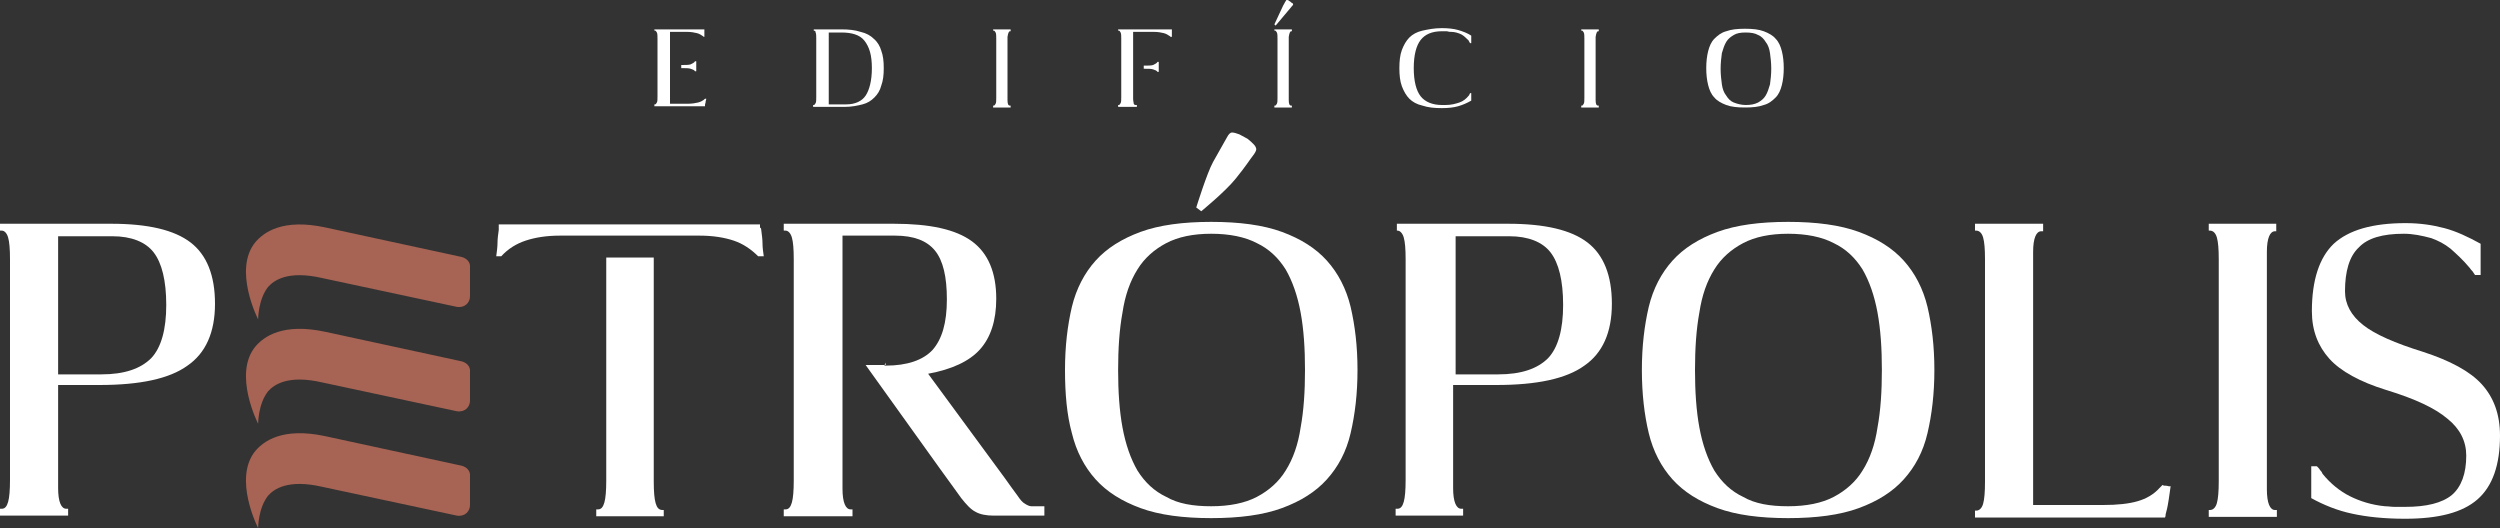 <?xml version="1.0" encoding="utf-8"?>
<!-- Generator: Adobe Illustrator 24.1.2, SVG Export Plug-In . SVG Version: 6.00 Build 0)  -->
<svg version="1.1" id="Layer_1" xmlns="http://www.w3.org/2000/svg" xmlns:xlink="http://www.w3.org/1999/xlink" x="0px" y="0px"
	 viewBox="0 0 400 84.5" style="enable-background:new 0 0 400 84.5;" xml:space="preserve">
<rect x="0" y="0" width="400" height="84.5" fill="#333333" stroke="none"/>
<style type="text/css">
	.st0{fill:#FFFFFF;}
	.st1{fill:#A76353;}
</style>
<g>
	<g>
		<g>
			<path class="st0" d="M170.4,59.2c0-3.8,0.4-7.1,1.1-10.1c0.7-2.9,2-5.4,3.8-7.4c1.8-2,4.2-3.5,7.2-4.6c3-1.1,6.8-1.6,11.3-1.6
				c4.5,0,8.3,0.5,11.3,1.6c3,1.1,5.4,2.6,7.2,4.6c1.8,2,3.1,4.5,3.8,7.4c0.7,3,1.1,6.3,1.1,10.1s-0.4,7.1-1.1,10.1
				c-0.7,3-2,5.4-3.8,7.4c-1.8,2-4.2,3.5-7.2,4.6c-3,1.1-6.8,1.6-11.3,1.6c-4.5,0-8.3-0.5-11.3-1.6c-3-1.1-5.4-2.6-7.2-4.6
				c-1.8-2-3.1-4.5-3.8-7.4C170.7,66.4,170.4,63,170.4,59.2z M193.8,81c2.9,0,5.4-0.5,7.3-1.5c1.9-1,3.5-2.4,4.6-4.2
				c1.2-1.9,2-4.2,2.4-6.9c0.5-2.7,0.7-5.8,0.7-9.2s-0.2-6.5-0.7-9.2c-0.5-2.7-1.3-5-2.4-6.9c-1.2-1.9-2.7-3.3-4.6-4.2
				c-1.9-1-4.4-1.5-7.3-1.5c-2.9,0-5.3,0.5-7.2,1.5c-1.9,1-3.5,2.4-4.6,4.2c-1.2,1.9-2,4.2-2.4,6.9c-0.5,2.7-0.7,5.8-0.7,9.2
				s0.2,6.5,0.7,9.2c0.5,2.7,1.3,5,2.4,6.9c1.2,1.9,2.7,3.3,4.6,4.2C188.5,80.6,190.9,81,193.8,81z"/>
		</g>
	</g>
	<path class="st0" d="M0,36.9v-1.1h1.6h3.8h3.8h8.6c5.9,0,10.1,1,12.7,3c2.6,2,3.9,5.3,3.9,9.8c0,4.6-1.5,7.9-4.4,9.9
		c-2.9,2.1-7.6,3.1-14.1,3.1H9.3v15.2v1.3c0,2.2,0.5,3.3,1.3,3.3h0.3c0,0,0,0.2,0,0.5c0,0.4,0,0.6,0,0.6H9.3H5.5H1.6H0v-1.1h0.3
		c0.5,0,0.8-0.4,1-1.1c0.2-0.7,0.3-1.9,0.3-3.5V41.5c0-1.7-0.1-2.8-0.3-3.5c-0.2-0.7-0.6-1.1-1-1.1H0z M9.3,59.9h6.9
		c3.7,0,6.3-0.9,8-2.6c1.6-1.7,2.4-4.6,2.4-8.5c0-3.9-0.7-6.7-2-8.4c-1.3-1.7-3.6-2.6-6.6-2.6H9.3V59.9z"/>
	<path class="st0" d="M121.8,36.8c0.1,0.8,0.2,1.5,0.2,2.1c0,0.7,0.1,1.4,0.2,2.1h-0.9c-1.1-1.1-2.4-2-3.9-2.5
		c-1.5-0.5-3.3-0.8-5.5-0.8H89.6c-2.2,0-4,0.3-5.5,0.8c-1.5,0.5-2.8,1.3-3.9,2.5h-0.8c0.1-0.8,0.2-1.5,0.2-2.1
		c0-0.7,0.1-1.4,0.2-2.1c0-0.1,0-0.3,0-0.4c0-0.1,0-0.3,0-0.5h1.8h3.8h30.6h3.8h1.8c0,0.2,0,0.4,0,0.5
		C121.8,36.5,121.8,36.7,121.8,36.8z M106.2,81.5v1.1h-1.6h-3.8H97h-1.6v-1.1h0.3c0.5,0,0.8-0.4,1-1.1c0.2-0.7,0.3-1.9,0.3-3.5V41.2
		h7.6v35.8c0,1.7,0.1,2.8,0.3,3.5c0.2,0.7,0.5,1.1,1.1,1.1H106.2z"/>
	<path class="st0" d="M125.4,36.9v-1.1h1.6h3.8h3.8h8.4c5.8,0,9.9,0.9,12.5,2.8c2.6,1.9,3.9,5,3.9,9.2c0,3.5-0.9,6.2-2.6,8.1
		c-1.7,1.9-4.5,3.2-8.3,3.9l12.2,16.6c0.9,1.3,1.6,2.2,2.1,2.9c0.4,0.6,0.8,1.1,1.2,1.3c0.3,0.2,0.7,0.4,1,0.4s0.9,0,1.7,0h0.4v1.5
		h-2.6c-2.5,0-4.3,0-5.5,0c-1.2,0-2.2-0.2-2.9-0.6c-0.8-0.4-1.5-1.2-2.3-2.2c-0.7-1-1.9-2.6-3.4-4.7l-11.9-16.6h3h0.2V58l-0.2,0.5
		h0.2c3.5,0,6-0.9,7.5-2.5c1.5-1.7,2.3-4.3,2.3-8.1c0-3.6-0.6-6.2-1.9-7.8c-1.3-1.6-3.4-2.4-6.4-2.4h-8.4v39.2v1.3
		c0,2.2,0.5,3.3,1.3,3.3h0.3c0,0,0,0.2,0,0.5c0,0.4,0,0.6,0,0.6h-1.6h-3.8H127h-1.6v-1.1h0.3c0.5,0,0.8-0.4,1-1.1
		c0.2-0.7,0.3-1.9,0.3-3.5V41.5c0-1.7-0.1-2.8-0.3-3.5c-0.2-0.7-0.6-1.1-1-1.1H125.4z"/>
	<path class="st0" d="M223.5,36.9v-1.1h1.6h3.8h3.8h8.6c5.9,0,10.1,1,12.7,3c2.6,2,3.9,5.3,3.9,9.8c0,4.6-1.5,7.9-4.4,9.9
		c-2.9,2.1-7.6,3.1-14.1,3.1h-6.9v15.2v1.3c0,2.2,0.5,3.3,1.3,3.3h0.3c0,0,0,0.2,0,0.5c0,0.4,0,0.6,0,0.6h-1.6h-3.8h-3.8h-1.6v-1.1
		h0.3c0.5,0,0.8-0.4,1-1.1c0.2-0.7,0.3-1.9,0.3-3.5V41.5c0-1.7-0.1-2.8-0.3-3.5c-0.2-0.7-0.6-1.1-1-1.1H223.5z M232.8,59.9h6.9
		c3.7,0,6.3-0.9,8-2.6c1.6-1.7,2.4-4.6,2.4-8.5c0-3.9-0.7-6.7-2-8.4c-1.3-1.7-3.6-2.6-6.6-2.6h-8.6V59.9z"/>
	<path class="st0" d="M262.7,59.2c0-3.8,0.4-7.1,1.1-10.1c0.7-2.9,2-5.4,3.8-7.4c1.8-2,4.2-3.5,7.2-4.6c3-1.1,6.8-1.6,11.3-1.6
		s8.3,0.5,11.3,1.6c3,1.1,5.4,2.6,7.2,4.6c1.8,2,3.1,4.5,3.8,7.4c0.7,3,1.1,6.3,1.1,10.1s-0.4,7.1-1.1,10.1c-0.7,3-2,5.4-3.8,7.4
		c-1.8,2-4.2,3.5-7.2,4.6c-3,1.1-6.8,1.6-11.3,1.6s-8.3-0.5-11.3-1.6c-3-1.1-5.4-2.6-7.2-4.6c-1.8-2-3.1-4.5-3.8-7.4
		C263.1,66.4,262.7,63,262.7,59.2z M286.1,81c2.9,0,5.4-0.5,7.3-1.5c1.9-1,3.5-2.4,4.6-4.2c1.2-1.9,2-4.2,2.4-6.9
		c0.5-2.7,0.7-5.8,0.7-9.2s-0.2-6.5-0.7-9.2c-0.5-2.7-1.3-5-2.4-6.9c-1.2-1.9-2.7-3.3-4.6-4.2c-1.9-1-4.4-1.5-7.3-1.5
		c-2.9,0-5.3,0.5-7.2,1.5c-1.9,1-3.5,2.4-4.6,4.2c-1.2,1.9-2,4.2-2.4,6.9c-0.5,2.7-0.7,5.8-0.7,9.2s0.2,6.5,0.7,9.2
		c0.5,2.7,1.3,5,2.4,6.9c1.2,1.9,2.7,3.3,4.6,4.2C280.8,80.6,283.2,81,286.1,81z"/>
	<path class="st0" d="M326.9,35.9v1.1h-0.3c-0.8,0-1.3,1.1-1.3,3.3v1.3v39.2h11.2c2.3,0,4.1-0.2,5.5-0.6c1.4-0.4,2.6-1.1,3.5-2.1
		l0.5-0.5c0,0,0.1,0,0.2,0.1c0.2,0,0.5,0,0.8,0.1h0.3c-0.1,0.8-0.2,1.5-0.3,2.1c-0.1,0.6-0.2,1.3-0.4,2c0,0.1-0.1,0.3-0.1,0.4
		c0,0.1,0,0.3-0.1,0.5h-0.2h-5.5h-15.4h-3.8h-3.8H316v-1.1h0.2c0.5,0,0.9-0.4,1.1-1.1c0.2-0.7,0.3-1.9,0.3-3.5V41.5
		c0-1.7-0.1-2.8-0.3-3.5c-0.2-0.7-0.6-1.1-1.1-1.1H316v-1.1h1.6h3.8h3.8H326.9z"/>
	<path class="st0" d="M364.2,35.9v1.1H364c-0.8,0-1.3,1.1-1.3,3.3v1.3v35.4v1.3c0,2.2,0.5,3.3,1.3,3.3h0.3v1.1h-1.6h-3.8H355h-1.6
		v-1.1h0.2c0.5,0,0.9-0.4,1.1-1.1c0.2-0.7,0.3-1.9,0.3-3.5V41.5c0-1.7-0.1-2.8-0.3-3.5c-0.2-0.7-0.6-1.1-1.1-1.1h-0.2v-1.1h1.6h3.8
		h3.8H364.2z"/>
	<path class="st0" d="M369.8,74.6h0.9c0.2,0.2,0.4,0.4,0.5,0.6c0.1,0.1,0.3,0.3,0.4,0.6c1.3,1.6,2.8,2.8,4.4,3.6
		c1.6,0.8,3.5,1.4,5.6,1.6c0.5,0,1,0.1,1.6,0.1c0.5,0,1.1,0,1.6,0c3.4,0,5.9-0.6,7.5-1.9c1.5-1.3,2.3-3.4,2.3-6.3c0-2.3-1-4.3-3-5.9
		c-2-1.7-5.2-3.2-9.8-4.6c-4.2-1.3-7.3-3-9.1-5c-1.8-2-2.8-4.5-2.8-7.6c0-5,1.2-8.6,3.5-10.8c2.4-2.2,6.2-3.3,11.5-3.3
		c2.3,0,4.3,0.3,6.2,0.8c1.9,0.5,3.8,1.4,5.8,2.5l-0.6,1.1l0.6-1.1v5h-0.9c-0.1-0.2-0.3-0.4-0.4-0.6c-0.1-0.1-0.3-0.3-0.5-0.6
		c-1-1.2-2.1-2.2-3-3c-1-0.8-2-1.3-3.1-1.7c-1.5-0.4-2.9-0.7-4.4-0.7c-3.4,0-5.8,0.7-7.2,2.2c-1.5,1.4-2.2,3.8-2.2,7
		c0,2.1,1,3.9,2.9,5.4c1.9,1.5,5.1,2.9,9.6,4.3c4.3,1.4,7.5,3.1,9.4,5.2c1.9,2.1,2.9,4.8,2.9,8.2c0,4.7-1.2,8.1-3.6,10.2
		c-2.4,2.1-6.2,3.1-11.6,3.1c-3.3,0-6.1-0.3-8.4-0.8c-2.4-0.5-4.6-1.4-6.6-2.5V74.6z"/>
	<g>
		<path class="st1" d="M73.8,74.5l-21.7-4.7c-6.9-1.5-9.9,0.8-11.2,2.3c-3.7,4.4,0.4,12.4,0.4,12.4s0-3.2,1.6-5.2
			c0.9-1,3.1-2.7,8.7-1.4l21.5,4.6c1.3,0.2,2.1-0.7,2.1-1.7v-4.6C75.3,75.4,74.7,74.7,73.8,74.5z"/>
		<path class="st1" d="M73.8,41.1l-21.7-4.7c-6.9-1.5-9.9,0.8-11.2,2.3c-3.7,4.4,0.4,12.4,0.4,12.4s0-3.2,1.6-5.2
			c0.9-1,3.1-2.7,8.7-1.4l21.5,4.6c1.3,0.2,2.1-0.7,2.1-1.7v-4.6C75.3,42,74.7,41.3,73.8,41.1z"/>
		<path class="st1" d="M73.8,57.8l-21.7-4.7c-6.9-1.5-9.9,0.8-11.2,2.3c-3.7,4.4,0.4,12.4,0.4,12.4s0-3.2,1.6-5.2
			c0.9-1,3.1-2.7,8.7-1.4l21.5,4.6c1.3,0.2,2.1-0.7,2.1-1.7v-4.6C75.3,58.7,74.7,58,73.8,57.8z"/>
	</g>
	<path class="st0" d="M192.2,33.8l-0.8-0.6c0,0,1.7-5.5,2.7-7.3c1-1.8,1.9-3.4,2.2-3.9c0.3-0.6,0.6-0.8,0.8-0.8
		c0.3,0,0.7,0.1,1.2,0.3c0.4,0.2,0.9,0.5,1.3,0.7c0.4,0.3,0.7,0.6,1,0.9c0.3,0.3,0.4,0.6,0.4,0.8c0,0.2-0.2,0.6-0.6,1.1
		c-0.4,0.5-1,1.5-2.7,3.6S192.2,33.8,192.2,33.8z"/>
	<g>
		<g>
			<path class="st0" d="M112.8,5.9h-0.2l-0.1-0.1c-0.3-0.2-0.6-0.4-1-0.5c-0.4-0.1-0.9-0.2-1.6-0.2h-2.7v11.5h2.8
				c0.7,0,1.3-0.1,1.7-0.2c0.4-0.1,0.8-0.3,1.1-0.6c0,0,0.1,0,0.2,0c0,0,0,0,0,0c0,0,0,0,0,0c0,0.2-0.1,0.3-0.1,0.5
				c0,0.2-0.1,0.3-0.1,0.5c0,0,0,0.1,0,0.1c0,0,0,0.1,0,0.1h-0.1h-1.5h-4.1h-1h-1h-0.4v-0.3h0.1c0.1,0,0.2-0.1,0.3-0.3
				c0.1-0.2,0.1-0.5,0.1-1V6.2c0-0.4,0-0.8-0.1-1c-0.1-0.2-0.2-0.3-0.3-0.3h-0.1V4.7h0.4h1h1h4.1h1.3h0.2v0.2V5.9z M111.2,9.8h0.2
				v0.5v0.3v0.3v0.5h-0.2c-0.1-0.2-0.4-0.3-0.7-0.4c-0.3-0.1-0.8-0.1-1.4-0.1h-0.1v-0.5h0.1c0.6,0,1.1,0,1.4-0.1
				C110.9,10.1,111.1,10,111.2,9.8z"/>
			<path class="st0" d="M130.2,4.9V4.7h0.4h1h1h2c1.2,0,2.2,0.1,3.1,0.4c0.9,0.2,1.6,0.6,2.1,1.1c0.6,0.5,1,1.2,1.2,1.9
				c0.3,0.8,0.4,1.7,0.4,2.8c0,1.1-0.1,2-0.4,2.8c-0.2,0.8-0.6,1.4-1.1,1.9c-0.5,0.5-1.1,0.9-1.9,1.1c-0.8,0.2-1.7,0.4-2.8,0.4h-2.7
				h-1h-1h-0.4v-0.3h0.1c0.1,0,0.2-0.1,0.3-0.3c0.1-0.2,0.1-0.5,0.1-1V6.2c0-0.4,0-0.8-0.1-1C130.5,5,130.4,4.9,130.2,4.9L130.2,4.9
				z M132.7,16.7h2.7c1.4,0,2.5-0.5,3.1-1.4c0.6-0.9,1-2.4,1-4.4c0-1-0.1-1.9-0.3-2.6c-0.2-0.7-0.5-1.3-0.9-1.8
				c-0.4-0.5-0.9-0.8-1.5-1c-0.6-0.2-1.3-0.3-2.2-0.3h-2V16.7z"/>
			<path class="st0" d="M161.7,4.7v0.3h-0.1c-0.2,0-0.3,0.3-0.4,0.9v0.3v9.5V16c0,0.6,0.1,0.9,0.4,0.9h0.1v0.3h-0.4h-1h-1h-0.4v-0.3
				h0.1c0.1,0,0.2-0.1,0.3-0.3c0.1-0.2,0.1-0.5,0.1-1V6.2c0-0.4,0-0.8-0.1-1c-0.1-0.2-0.2-0.3-0.3-0.3h-0.1V4.7h0.4h1h1H161.7z"/>
			<path class="st0" d="M187.5,5.9h-0.2l-0.1-0.1c-0.3-0.2-0.6-0.4-1-0.5c-0.4-0.1-0.9-0.2-1.6-0.2h-3.3v10.5v0.2
				c0,0.4,0.1,0.6,0.1,0.8c0.1,0.2,0.2,0.2,0.4,0.2h0.1v0.3h-0.6h-1h-1h-0.4v-0.3h0.1c0.1,0,0.2-0.1,0.3-0.3c0.1-0.2,0.1-0.5,0.1-1
				V6.2c0-0.4,0-0.8-0.1-1c-0.1-0.2-0.2-0.3-0.3-0.3h-0.1V4.7h0.4h1h1h4.7h1.3h0.2v0.2V5.9z M185.2,9.9h0.2v0.5v0.3v0.3v0.5h-0.2
				c-0.1-0.2-0.4-0.3-0.7-0.4c-0.3-0.1-0.8-0.1-1.4-0.1h-0.1v-0.5h0.1c0.6,0,1.1,0,1.4-0.1C184.9,10.2,185.1,10.1,185.2,9.9z"/>
			<path class="st0" d="M206.7,4.7v0.3h-0.1c-0.2,0-0.3,0.3-0.4,0.9v0.3v9.5V16c0,0.6,0.1,0.9,0.4,0.9h0.1v0.3h-0.4h-1h-1h-0.4v-0.3
				h0.1c0.1,0,0.2-0.1,0.3-0.3c0.1-0.2,0.1-0.5,0.1-1V6.2c0-0.4,0-0.8-0.1-1c-0.1-0.2-0.2-0.3-0.3-0.3h-0.1V4.7h0.4h1h1H206.7z
				 M204.1,4.1l-0.2-0.2l1.4-3c0.2-0.3,0.3-0.6,0.4-0.7c0.1-0.2,0.1-0.2,0.2-0.2c0.1,0,0.2,0,0.3,0.1c0.1,0.1,0.2,0.1,0.3,0.2
				c0.1,0.1,0.2,0.2,0.3,0.2c0.1,0.1,0.1,0.2,0.1,0.2c0,0.1-0.1,0.2-0.2,0.3c-0.1,0.1-0.3,0.4-0.5,0.6L204.1,4.1z"/>
			<path class="st0" d="M235.4,6.9h-0.2c0-0.1-0.1-0.1-0.1-0.2c0,0-0.1-0.1-0.1-0.2c-0.4-0.4-0.8-0.8-1.2-1c-0.4-0.2-1-0.4-1.6-0.4
				c-0.2,0-0.4,0-0.7-0.1c-0.2,0-0.5,0-0.8,0c-1.6,0-2.7,0.5-3.4,1.4c-0.7,0.9-1.1,2.4-1.1,4.5s0.4,3.6,1.1,4.5
				c0.7,0.9,1.9,1.4,3.4,1.4c0.1,0,0.2,0,0.3,0s0.2,0,0.3,0c0.9,0,1.6-0.2,2.2-0.4c0.6-0.2,1.1-0.6,1.5-1.1c0.1-0.1,0.1-0.1,0.1-0.2
				c0,0,0.1-0.1,0.1-0.2h0.2v1.2c-0.7,0.4-1.4,0.7-2.1,0.9c-0.7,0.2-1.6,0.3-2.6,0.3c-1.2,0-2.2-0.1-3.1-0.4
				c-0.9-0.2-1.6-0.6-2.1-1.1s-0.9-1.2-1.2-2c-0.3-0.8-0.4-1.8-0.4-2.9c0-1.1,0.1-2.1,0.4-2.9c0.3-0.8,0.7-1.5,1.2-2
				s1.2-0.9,2.1-1.1c0.9-0.2,1.9-0.4,3.1-0.4c1,0,1.9,0.1,2.6,0.3c0.7,0.2,1.5,0.5,2.1,0.9V6.9z"/>
			<path class="st0" d="M255.8,4.7v0.3h-0.1c-0.2,0-0.3,0.3-0.4,0.9v0.3v9.5V16c0,0.6,0.1,0.9,0.4,0.9h0.1v0.3h-0.4h-1h-1h-0.4v-0.3
				h0.1c0.1,0,0.2-0.1,0.3-0.3c0.1-0.2,0.1-0.5,0.1-1V6.2c0-0.4,0-0.8-0.1-1c-0.1-0.2-0.2-0.3-0.3-0.3h-0.1V4.7h0.4h1h1H255.8z"/>
			<path class="st0" d="M273,10.9c0-1,0.1-1.9,0.3-2.7c0.2-0.8,0.5-1.5,1-2c0.5-0.5,1.1-1,1.9-1.2c0.8-0.3,1.8-0.4,3-0.4
				c1.2,0,2.2,0.1,3,0.4c0.8,0.3,1.5,0.7,1.9,1.2c0.5,0.5,0.8,1.2,1,2c0.2,0.8,0.3,1.7,0.3,2.7s-0.1,1.9-0.3,2.7
				c-0.2,0.8-0.5,1.5-1,2c-0.5,0.5-1.1,1-1.9,1.2c-0.8,0.3-1.8,0.4-3,0.4c-1.2,0-2.2-0.1-3-0.4c-0.8-0.3-1.5-0.7-1.9-1.2
				c-0.5-0.5-0.8-1.2-1-2C273.1,12.8,273,11.9,273,10.9z M279.3,16.8c0.8,0,1.4-0.1,2-0.4c0.5-0.3,0.9-0.6,1.2-1.1
				c0.3-0.5,0.5-1.1,0.7-1.8c0.1-0.7,0.2-1.6,0.2-2.5c0-0.9-0.1-1.8-0.2-2.5c-0.1-0.7-0.3-1.3-0.7-1.8c-0.3-0.5-0.7-0.9-1.2-1.1
				c-0.5-0.3-1.2-0.4-2-0.4c-0.8,0-1.4,0.1-1.9,0.4s-0.9,0.6-1.2,1.1c-0.3,0.5-0.5,1.1-0.7,1.8c-0.1,0.7-0.2,1.6-0.2,2.5
				c0,0.9,0.1,1.8,0.2,2.5c0.1,0.7,0.3,1.3,0.7,1.8c0.3,0.5,0.7,0.9,1.2,1.1S278.6,16.8,279.3,16.8z"/>
		</g>
	</g>
</g>
</svg>

